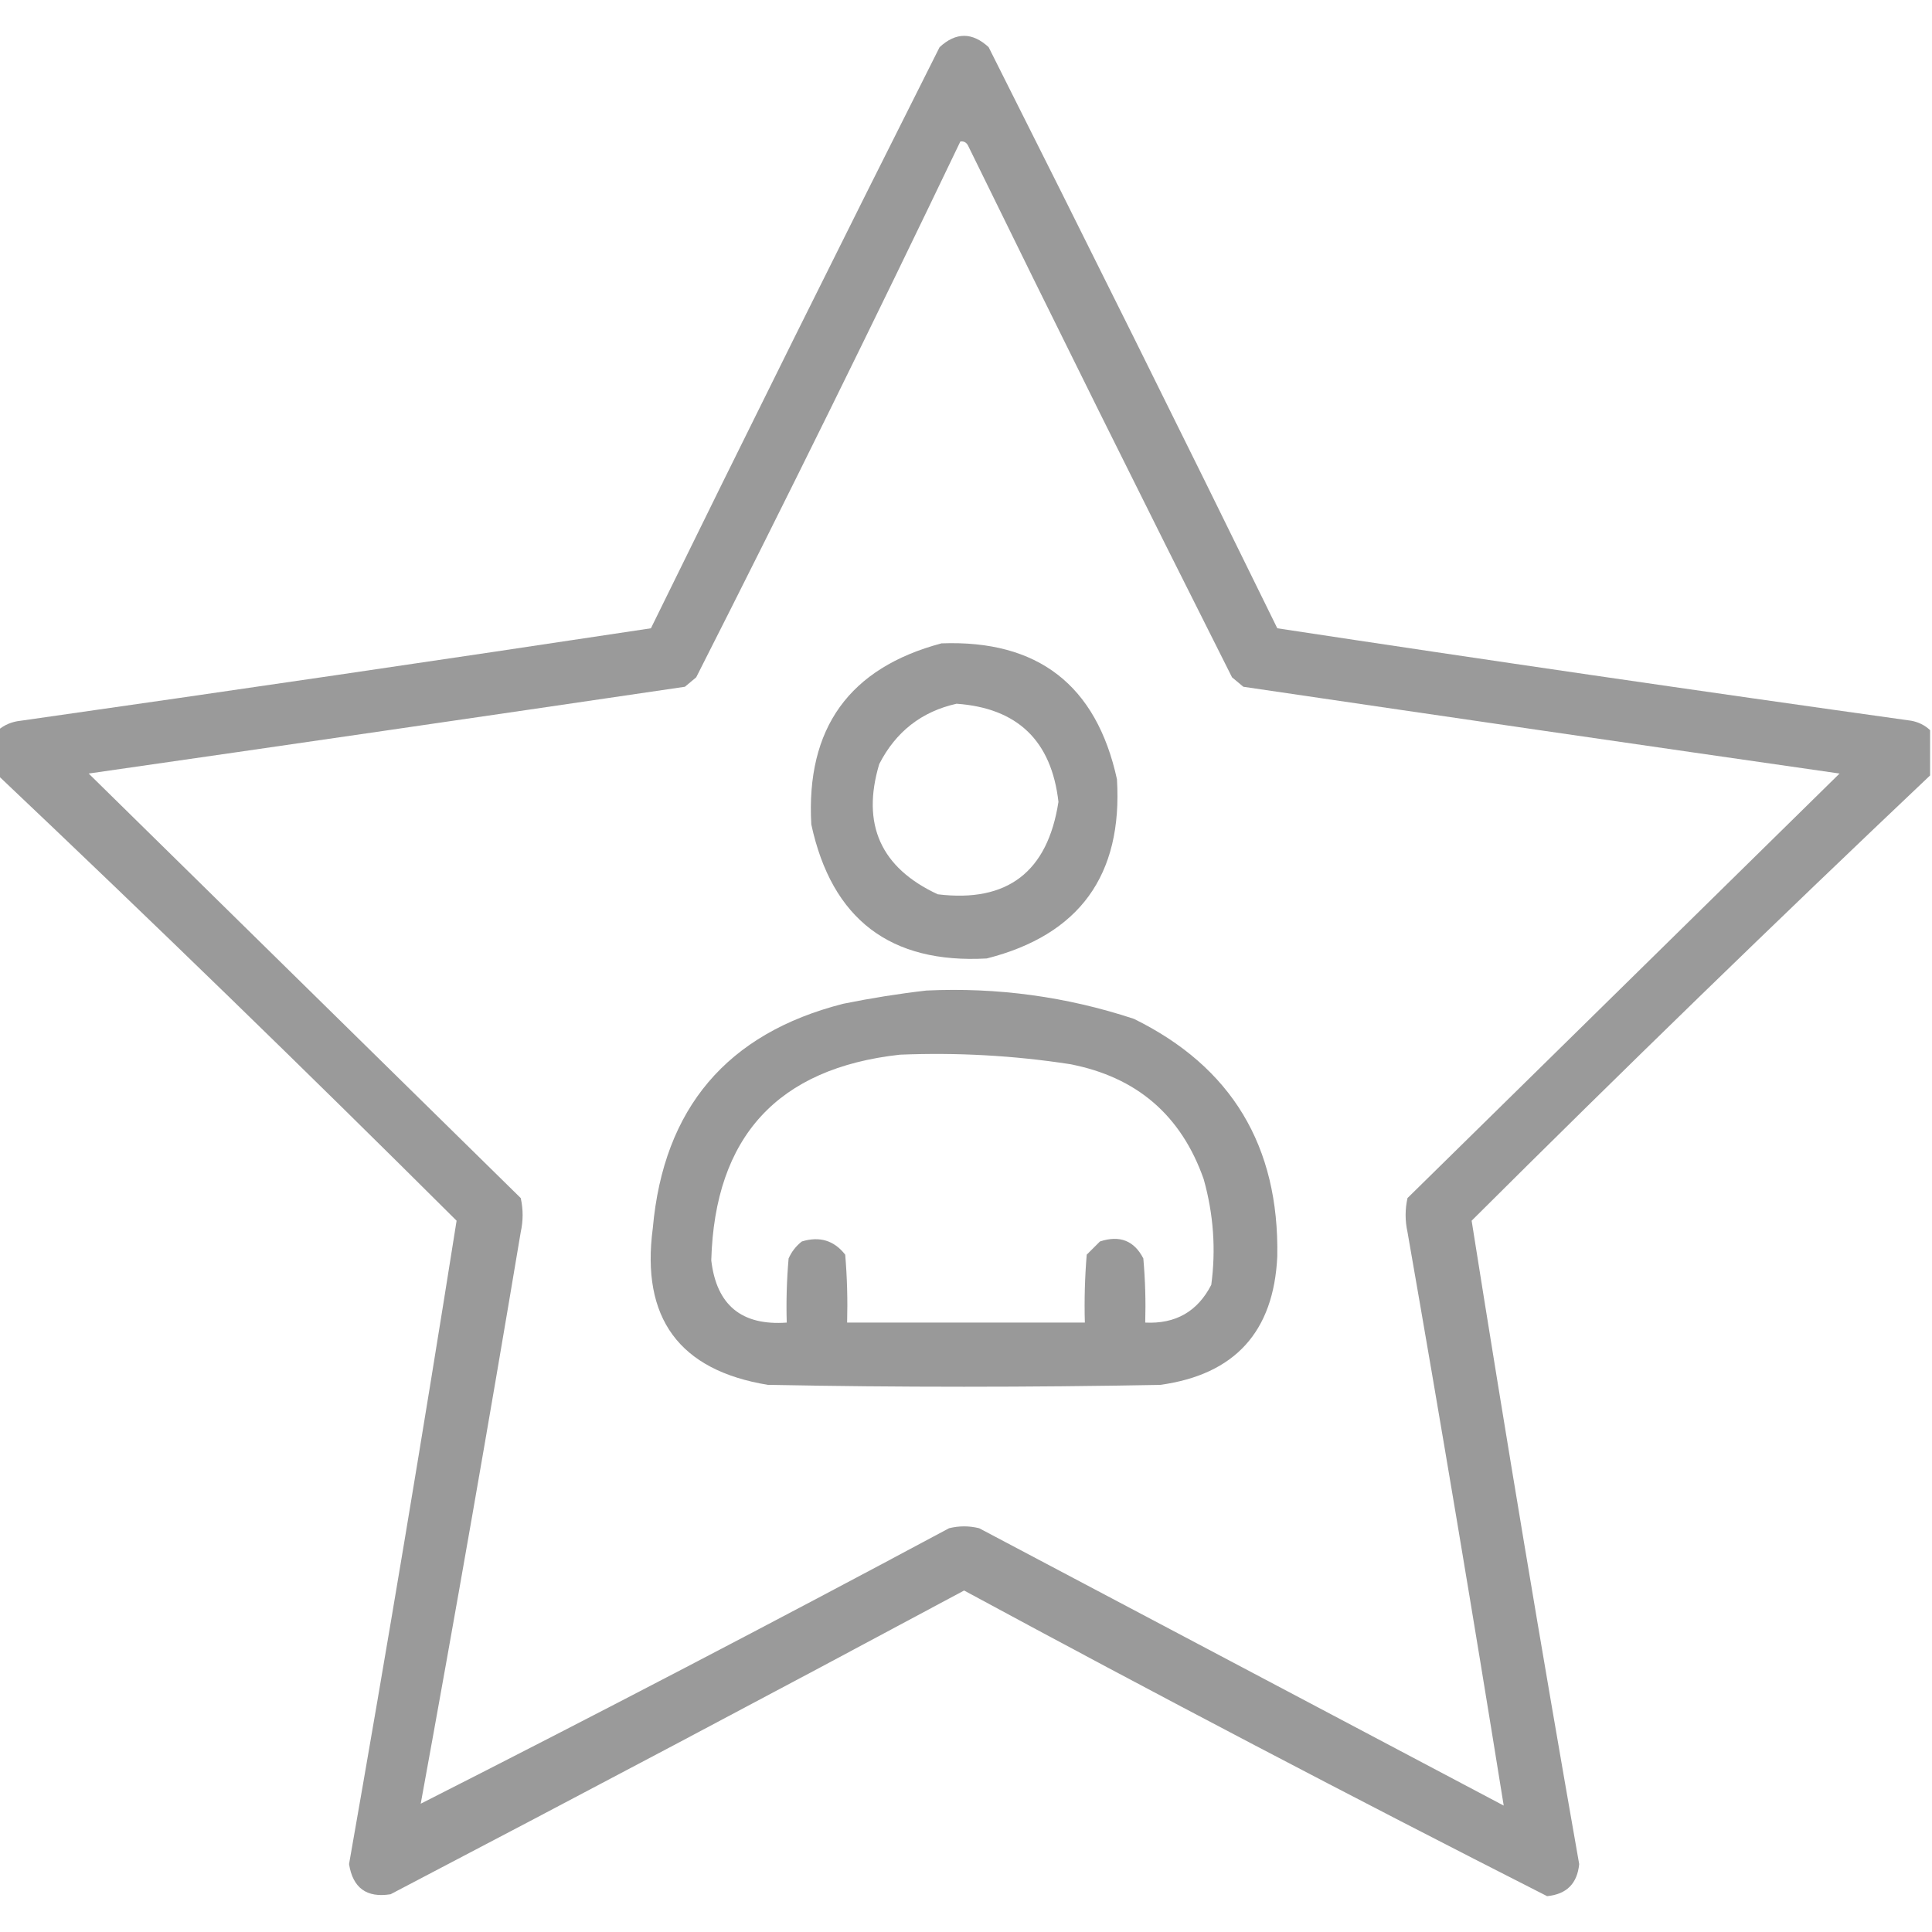 <svg width="60" height="60" viewBox="0 0 60 60" fill="none" xmlns="http://www.w3.org/2000/svg">
<g clip-path="url(#clip0_3953_1349)">
<path opacity="0.929" fill-rule="evenodd" clip-rule="evenodd" d="M59.941 22.676C59.941 23.145 59.941 23.613 59.941 24.082C55.144 28.625 50.398 33.234 45.703 37.91C46.758 44.573 47.872 51.233 49.043 57.891C48.984 58.496 48.652 58.828 48.047 58.887C41.973 55.801 35.937 52.637 29.941 49.395C24.023 52.569 18.085 55.713 12.129 58.828C11.387 58.946 10.958 58.633 10.84 57.891C12.011 51.233 13.124 44.573 14.18 37.91C9.485 33.234 4.739 28.625 -0.059 24.082C-0.059 23.613 -0.059 23.145 -0.059 22.676C0.139 22.508 0.374 22.41 0.645 22.383C7.173 21.453 13.697 20.496 20.215 19.512C23.171 13.482 26.16 7.466 29.18 1.465C29.688 0.996 30.195 0.996 30.703 1.465C33.723 7.466 36.712 13.482 39.668 19.512C46.224 20.507 52.786 21.464 59.355 22.383C59.584 22.426 59.779 22.523 59.941 22.676ZM29.824 4.395C29.927 4.379 30.005 4.418 30.059 4.512C32.761 10.034 35.495 15.542 38.262 21.035C38.379 21.133 38.496 21.23 38.613 21.328C44.783 22.238 50.955 23.136 57.129 24.023C52.65 28.424 48.177 32.819 43.711 37.207C43.633 37.559 43.633 37.91 43.711 38.262C44.753 44.228 45.749 50.166 46.699 56.074C41.27 53.203 35.84 50.332 30.41 47.461C30.098 47.383 29.785 47.383 29.473 47.461C24.02 50.382 18.551 53.234 13.066 56.016C14.145 50.11 15.18 44.193 16.172 38.262C16.25 37.91 16.25 37.559 16.172 37.207C11.706 32.819 7.233 28.424 2.754 24.023C8.928 23.136 15.1 22.237 21.27 21.328C21.387 21.23 21.504 21.133 21.621 21.035C24.421 15.515 27.155 9.968 29.824 4.395Z" fill="#929292"/>
<path opacity="0.929" fill-rule="evenodd" clip-rule="evenodd" d="M29.239 19.98C32.232 19.869 34.049 21.275 34.688 24.199C34.869 27.179 33.522 29.035 30.645 29.766C27.648 29.934 25.832 28.547 25.196 25.605C25.027 22.617 26.375 20.742 29.239 19.98ZM29.707 21.855C28.621 22.098 27.82 22.723 27.305 23.73C26.747 25.602 27.352 26.95 29.122 27.773C31.285 28.037 32.535 27.08 32.871 24.902C32.654 23.005 31.6 21.99 29.707 21.855Z" fill="#929292"/>
<path opacity="0.926" fill-rule="evenodd" clip-rule="evenodd" d="M28.769 30.762C30.974 30.659 33.123 30.951 35.214 31.641C38.247 33.131 39.731 35.592 39.667 39.023C39.557 41.36 38.347 42.688 36.035 43.008C31.972 43.086 27.91 43.086 23.847 43.008C21.094 42.557 19.903 40.936 20.273 38.145C20.606 34.414 22.579 32.09 26.191 31.172C27.061 30.996 27.921 30.859 28.769 30.762ZM27.949 32.754C24.151 33.173 22.198 35.302 22.089 39.141C22.251 40.531 23.032 41.175 24.433 41.074C24.413 40.409 24.433 39.745 24.491 39.082C24.584 38.873 24.72 38.697 24.902 38.555C25.454 38.386 25.903 38.522 26.249 38.965C26.308 39.667 26.327 40.37 26.308 41.074C28.769 41.074 31.23 41.074 33.691 41.074C33.671 40.37 33.691 39.667 33.749 38.965C33.886 38.828 34.023 38.691 34.16 38.555C34.773 38.353 35.222 38.528 35.507 39.082C35.566 39.745 35.585 40.409 35.566 41.074C36.508 41.121 37.191 40.731 37.617 39.902C37.765 38.802 37.687 37.708 37.382 36.621C36.684 34.634 35.297 33.443 33.222 33.047C31.476 32.779 29.718 32.682 27.949 32.754Z" fill="#929292"/>
</g>
<defs>
<clipPath id="clip0_3953_1349">
<rect width="60" height="60" fill="white"/>
</clipPath>
</defs>
</svg>
